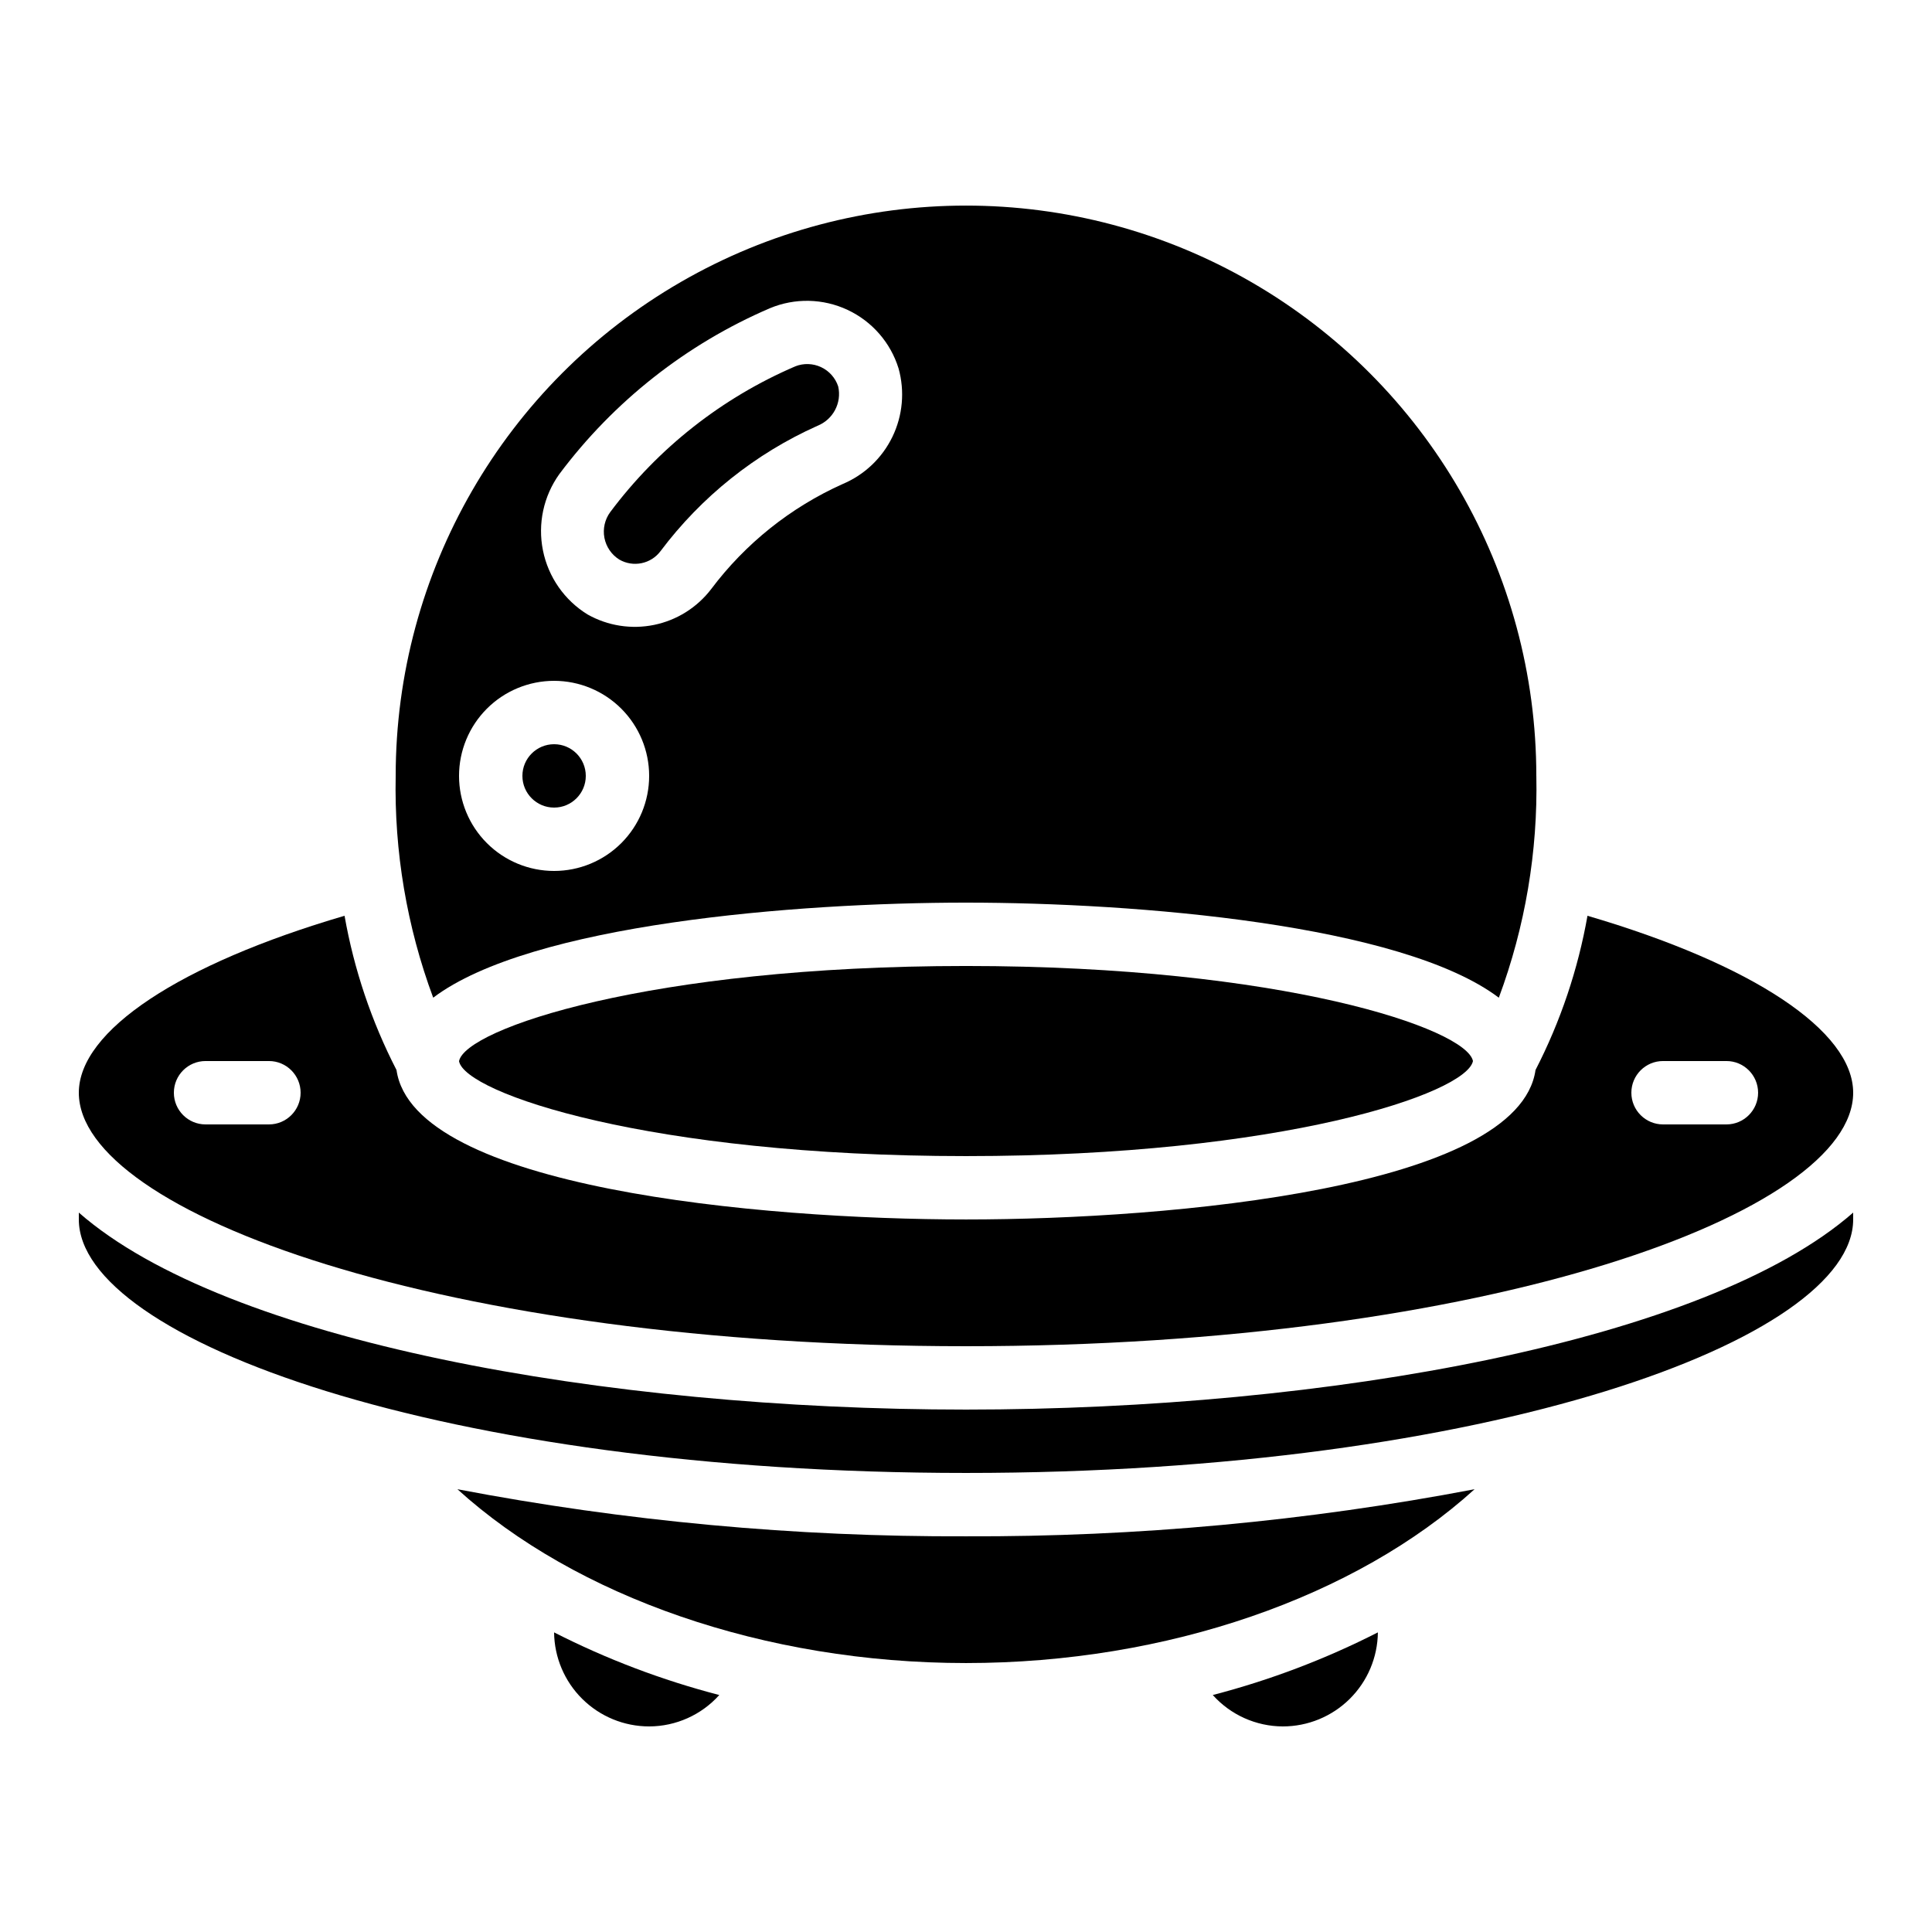 <?xml version="1.0" encoding="UTF-8"?>
<!-- Uploaded to: ICON Repo, www.iconrepo.com, Generator: ICON Repo Mixer Tools -->
<svg fill="#000000" width="800px" height="800px" version="1.1" viewBox="144 144 512 512" xmlns="http://www.w3.org/2000/svg">
 <g>
  <path d="m483.96 601.52c6.637 0 13.004-2.617 17.719-7.285 4.719-4.664 7.402-11.004 7.473-17.637-13.941 7.102-28.609 12.668-43.754 16.598 4.731 5.277 11.477 8.301 18.562 8.324z"/>
  <path d="m164.89 465.35v1.82c0 31.773 96.562 67.176 235.11 67.176s235.11-35.402 235.11-67.176v-1.82c-38.914 34.098-139.38 52.203-235.11 52.203-95.727 0-196.19-18.105-235.11-52.203z"/>
  <path d="m316.03 601.52c7.094-0.016 13.852-3.039 18.59-8.324-15.152-3.93-29.832-9.492-43.781-16.598 0.07 6.633 2.758 12.973 7.473 17.637 4.715 4.668 11.082 7.285 17.719 7.285z"/>
  <path d="m299.24 349.62c0 4.637-3.762 8.398-8.398 8.398-4.637 0-8.398-3.762-8.398-8.398 0-4.637 3.762-8.395 8.398-8.395 4.637 0 8.398 3.758 8.398 8.395"/>
  <path d="m551.14 349.62c0-53.996-28.809-103.89-75.57-130.89-46.766-26.996-104.38-26.996-151.14 0-46.762 27-75.57 76.898-75.57 130.89-0.414 20.043 2.957 39.984 9.941 58.777 25.777-19.48 96.043-25.191 141.2-25.191s115.42 5.734 141.2 25.191h0.004c6.984-18.793 10.355-38.734 9.941-58.777zm-260.3 25.191c-6.68 0-13.09-2.656-17.812-7.379-4.723-4.723-7.379-11.133-7.379-17.812 0-6.68 2.656-13.086 7.379-17.812 4.723-4.723 11.133-7.379 17.812-7.379 6.68 0 13.09 2.656 17.812 7.379 4.723 4.727 7.379 11.133 7.379 17.812 0 6.68-2.656 13.09-7.379 17.812-4.723 4.723-11.133 7.379-17.812 7.379zm76.477-102.54c-13.789 6.184-25.781 15.77-34.855 27.852-3.731 4.879-9.098 8.246-15.117 9.48-6.016 1.234-12.277 0.254-17.629-2.762-6.125-3.769-10.41-9.914-11.828-16.965-1.422-7.051 0.145-14.375 4.332-20.223 14.426-19.293 33.672-34.457 55.805-43.969 6.613-2.762 14.09-2.606 20.582 0.434 6.492 3.035 11.406 8.672 13.523 15.523 1.68 6.031 1.102 12.473-1.625 18.109-2.727 5.641-7.414 10.09-13.188 12.52z"/>
  <path d="m265.65 425.23c1.586 8.48 50.457 25.148 134.35 25.148 83.758 0 132.6-16.617 134.35-25.191-1.738-8.574-50.582-25.191-134.35-25.191-83.895 0.004-132.77 16.672-134.35 25.234z"/>
  <path d="m354.77 241.08c-19.453 8.348-36.371 21.668-49.047 38.625-1.441 1.957-2.004 4.434-1.547 6.824 0.461 2.391 1.891 4.481 3.957 5.769 3.68 2.121 8.367 1.16 10.914-2.242 10.82-14.414 25.125-25.844 41.574-33.211 4.152-1.641 6.492-6.062 5.516-10.418-0.738-2.262-2.379-4.113-4.531-5.125-2.152-1.012-4.625-1.094-6.836-0.223z"/>
  <path d="m265.22 538.66c31.41 28.5 81.398 46.066 134.78 46.066s103.36-17.566 134.78-46.066c-44.422 8.473-89.559 12.652-134.78 12.477-45.223 0.176-90.359-4.004-134.78-12.477z"/>
  <path d="m564.7 386.69c-2.516 14.238-7.156 28.016-13.773 40.875-4.449 31.211-96.16 39.605-150.92 39.605-54.766 0-146.47-8.398-150.93-39.609v0.004c-6.617-12.859-11.258-26.637-13.77-40.875-43.691 12.812-70.418 30.469-70.418 46.895 0 31.773 96.562 67.176 235.11 67.176s235.11-35.402 235.11-67.176c0.004-16.426-26.723-34.082-70.41-46.895zm-349.43 55.293h-16.793c-4.641 0-8.398-3.762-8.398-8.398 0-4.637 3.758-8.398 8.398-8.398h16.793c4.637 0 8.395 3.762 8.395 8.398 0 4.637-3.758 8.398-8.395 8.398zm386.25 0h-16.793c-4.641 0-8.398-3.762-8.398-8.398 0-4.637 3.758-8.398 8.398-8.398h16.793c4.637 0 8.395 3.762 8.395 8.398 0 4.637-3.758 8.398-8.395 8.398z"/>
 </g>
</svg>